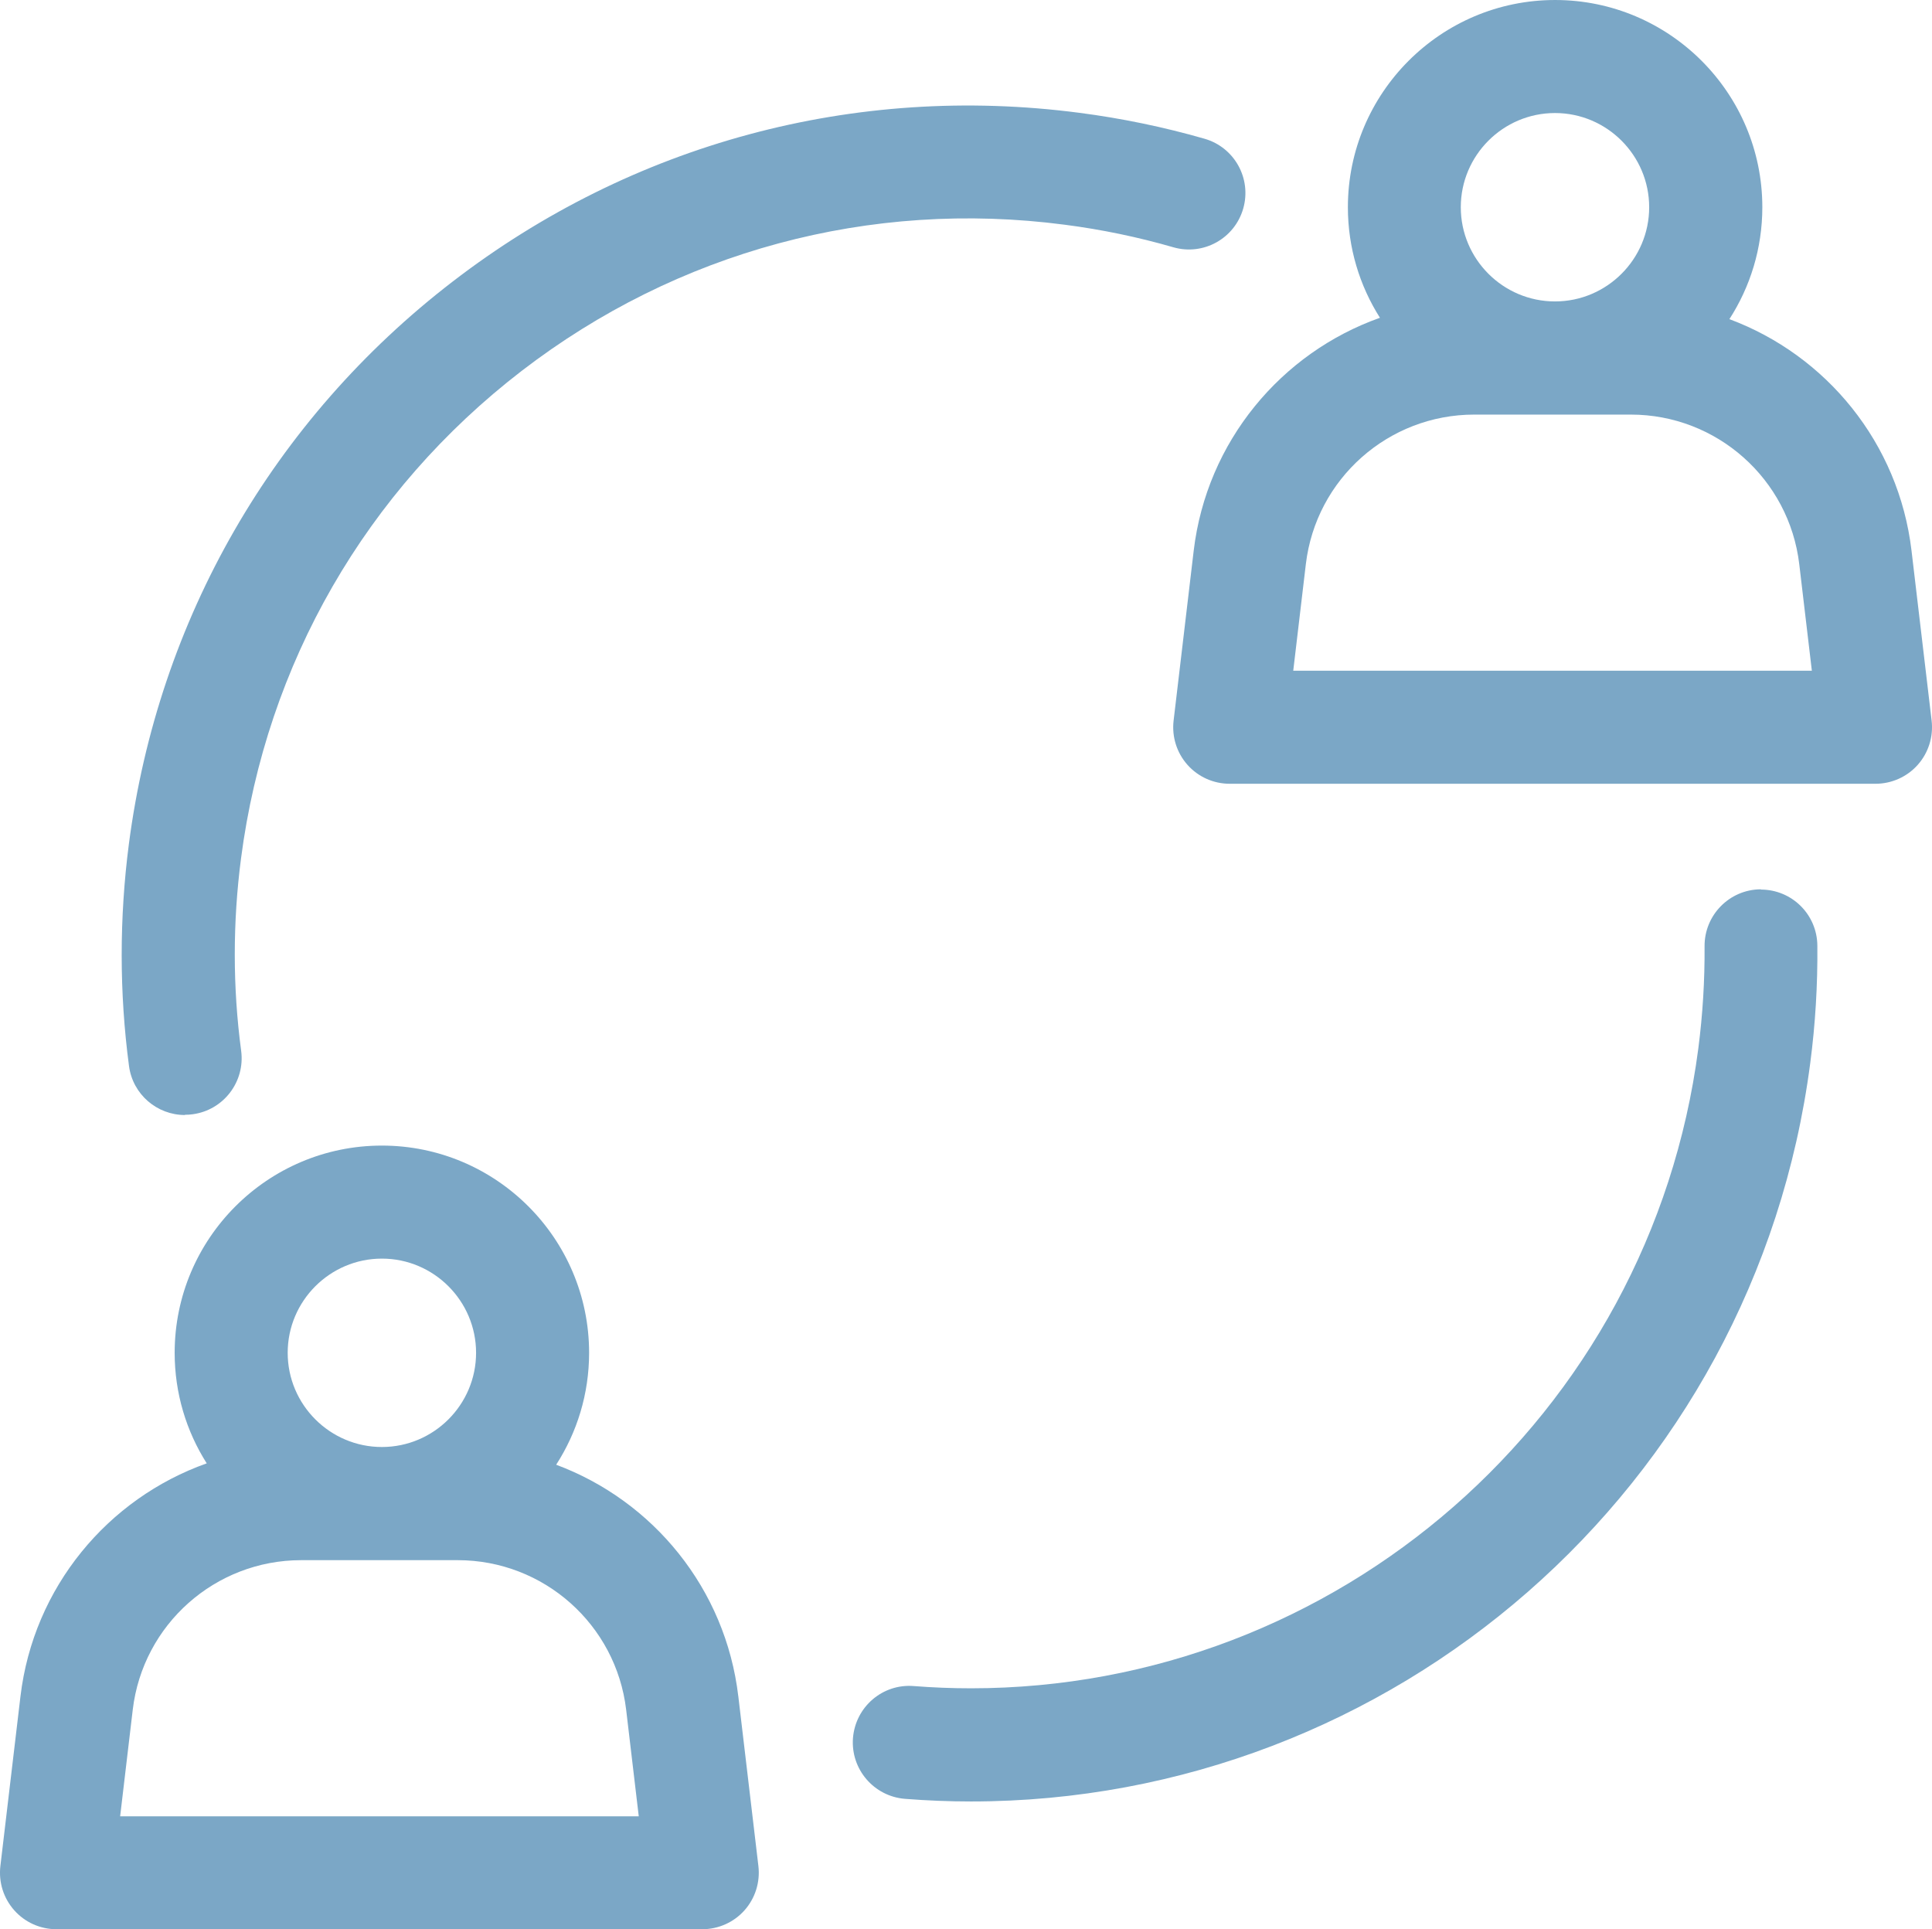<?xml version="1.0" encoding="UTF-8"?><svg id="a" xmlns="http://www.w3.org/2000/svg" viewBox="0 0 154.86 154.64"><defs><style>.b{fill:#7ba7c6;}</style></defs><path class="b" d="M59.18,135.97c-1.02-8.65-6.84-15.68-14.6-18.57,1.67-2.59,2.64-5.67,2.64-8.97,0-9.16-7.45-16.61-16.61-16.61s-16.61,7.45-16.61,16.61c0,3.25,.94,6.29,2.57,8.86-7.92,2.81-13.89,9.92-14.93,18.68L.03,149.57c-.15,1.29,.25,2.57,1.11,3.54,.86,.97,2.09,1.52,3.39,1.52H56.29c1.29,0,2.53-.55,3.39-1.52s1.26-2.26,1.11-3.54l-1.61-13.61Zm-28.57-35.09c4.16,0,7.55,3.39,7.55,7.55s-3.39,7.55-7.55,7.55-7.55-3.39-7.55-7.55,3.39-7.55,7.55-7.55Zm-20.98,44.7l1.01-8.54c.81-6.84,6.61-11.99,13.5-11.99h12.55c6.89,0,12.69,5.16,13.5,11.99l1.01,8.54H9.63Z"/><path class="b" d="M154.83,57.76l-1.61-13.61c-1.02-8.65-6.84-15.68-14.6-18.57,1.67-2.59,2.64-5.67,2.64-8.97,0-9.16-7.45-16.61-16.61-16.61s-16.61,7.45-16.61,16.61c0,3.25,.94,6.29,2.57,8.86-7.92,2.81-13.89,9.92-14.93,18.68l-1.61,13.61c-.15,1.29,.25,2.57,1.11,3.54,.86,.97,2.09,1.52,3.39,1.52h51.76c1.29,0,2.53-.55,3.39-1.52,.86-.97,1.26-2.26,1.11-3.54h0ZM124.64,9.06c4.16,0,7.55,3.39,7.55,7.55s-3.39,7.55-7.55,7.55-7.55-3.39-7.55-7.55,3.39-7.55,7.55-7.55Zm-20.98,44.7l1.01-8.54c.81-6.84,6.61-11.99,13.5-11.99h12.55c6.89,0,12.69,5.16,13.5,11.99l1.01,8.54h-41.57Z"/><path class="b" d="M14.84,89.35c.2,0,.4-.01,.6-.04,2.48-.33,4.22-2.61,3.89-5.09-.68-5.09-.68-10.28-.01-15.42,2.03-15.6,10.02-29.47,22.49-39.07,12.47-9.59,27.93-13.76,43.52-11.72,2.95,.38,5.89,.99,8.72,1.81,2.41,.69,4.91-.7,5.6-3.1,.69-2.41-.7-4.91-3.1-5.6-3.27-.94-6.65-1.64-10.05-2.08-18-2.35-35.83,2.46-50.22,13.53-14.39,11.07-23.6,27.08-25.95,45.08-.77,5.93-.77,11.92,.01,17.79,.3,2.28,2.25,3.93,4.48,3.93h0Z"/><path class="b" d="M141.16,71.28s-.03,0-.04,0c-2.5,.02-4.51,2.07-4.49,4.57,.02,2.72-.15,5.47-.5,8.18-3.85,29.54-29,51.29-58.3,51.29-1.52,0-3.05-.06-4.59-.18-2.5-.2-4.67,1.67-4.87,4.17-.19,2.49,1.67,4.67,4.17,4.87,1.78,.14,3.54,.21,5.29,.21,33.8,0,62.83-25.1,67.27-59.18,.41-3.12,.6-6.29,.57-9.42-.02-2.49-2.04-4.49-4.53-4.49Z"/></svg>